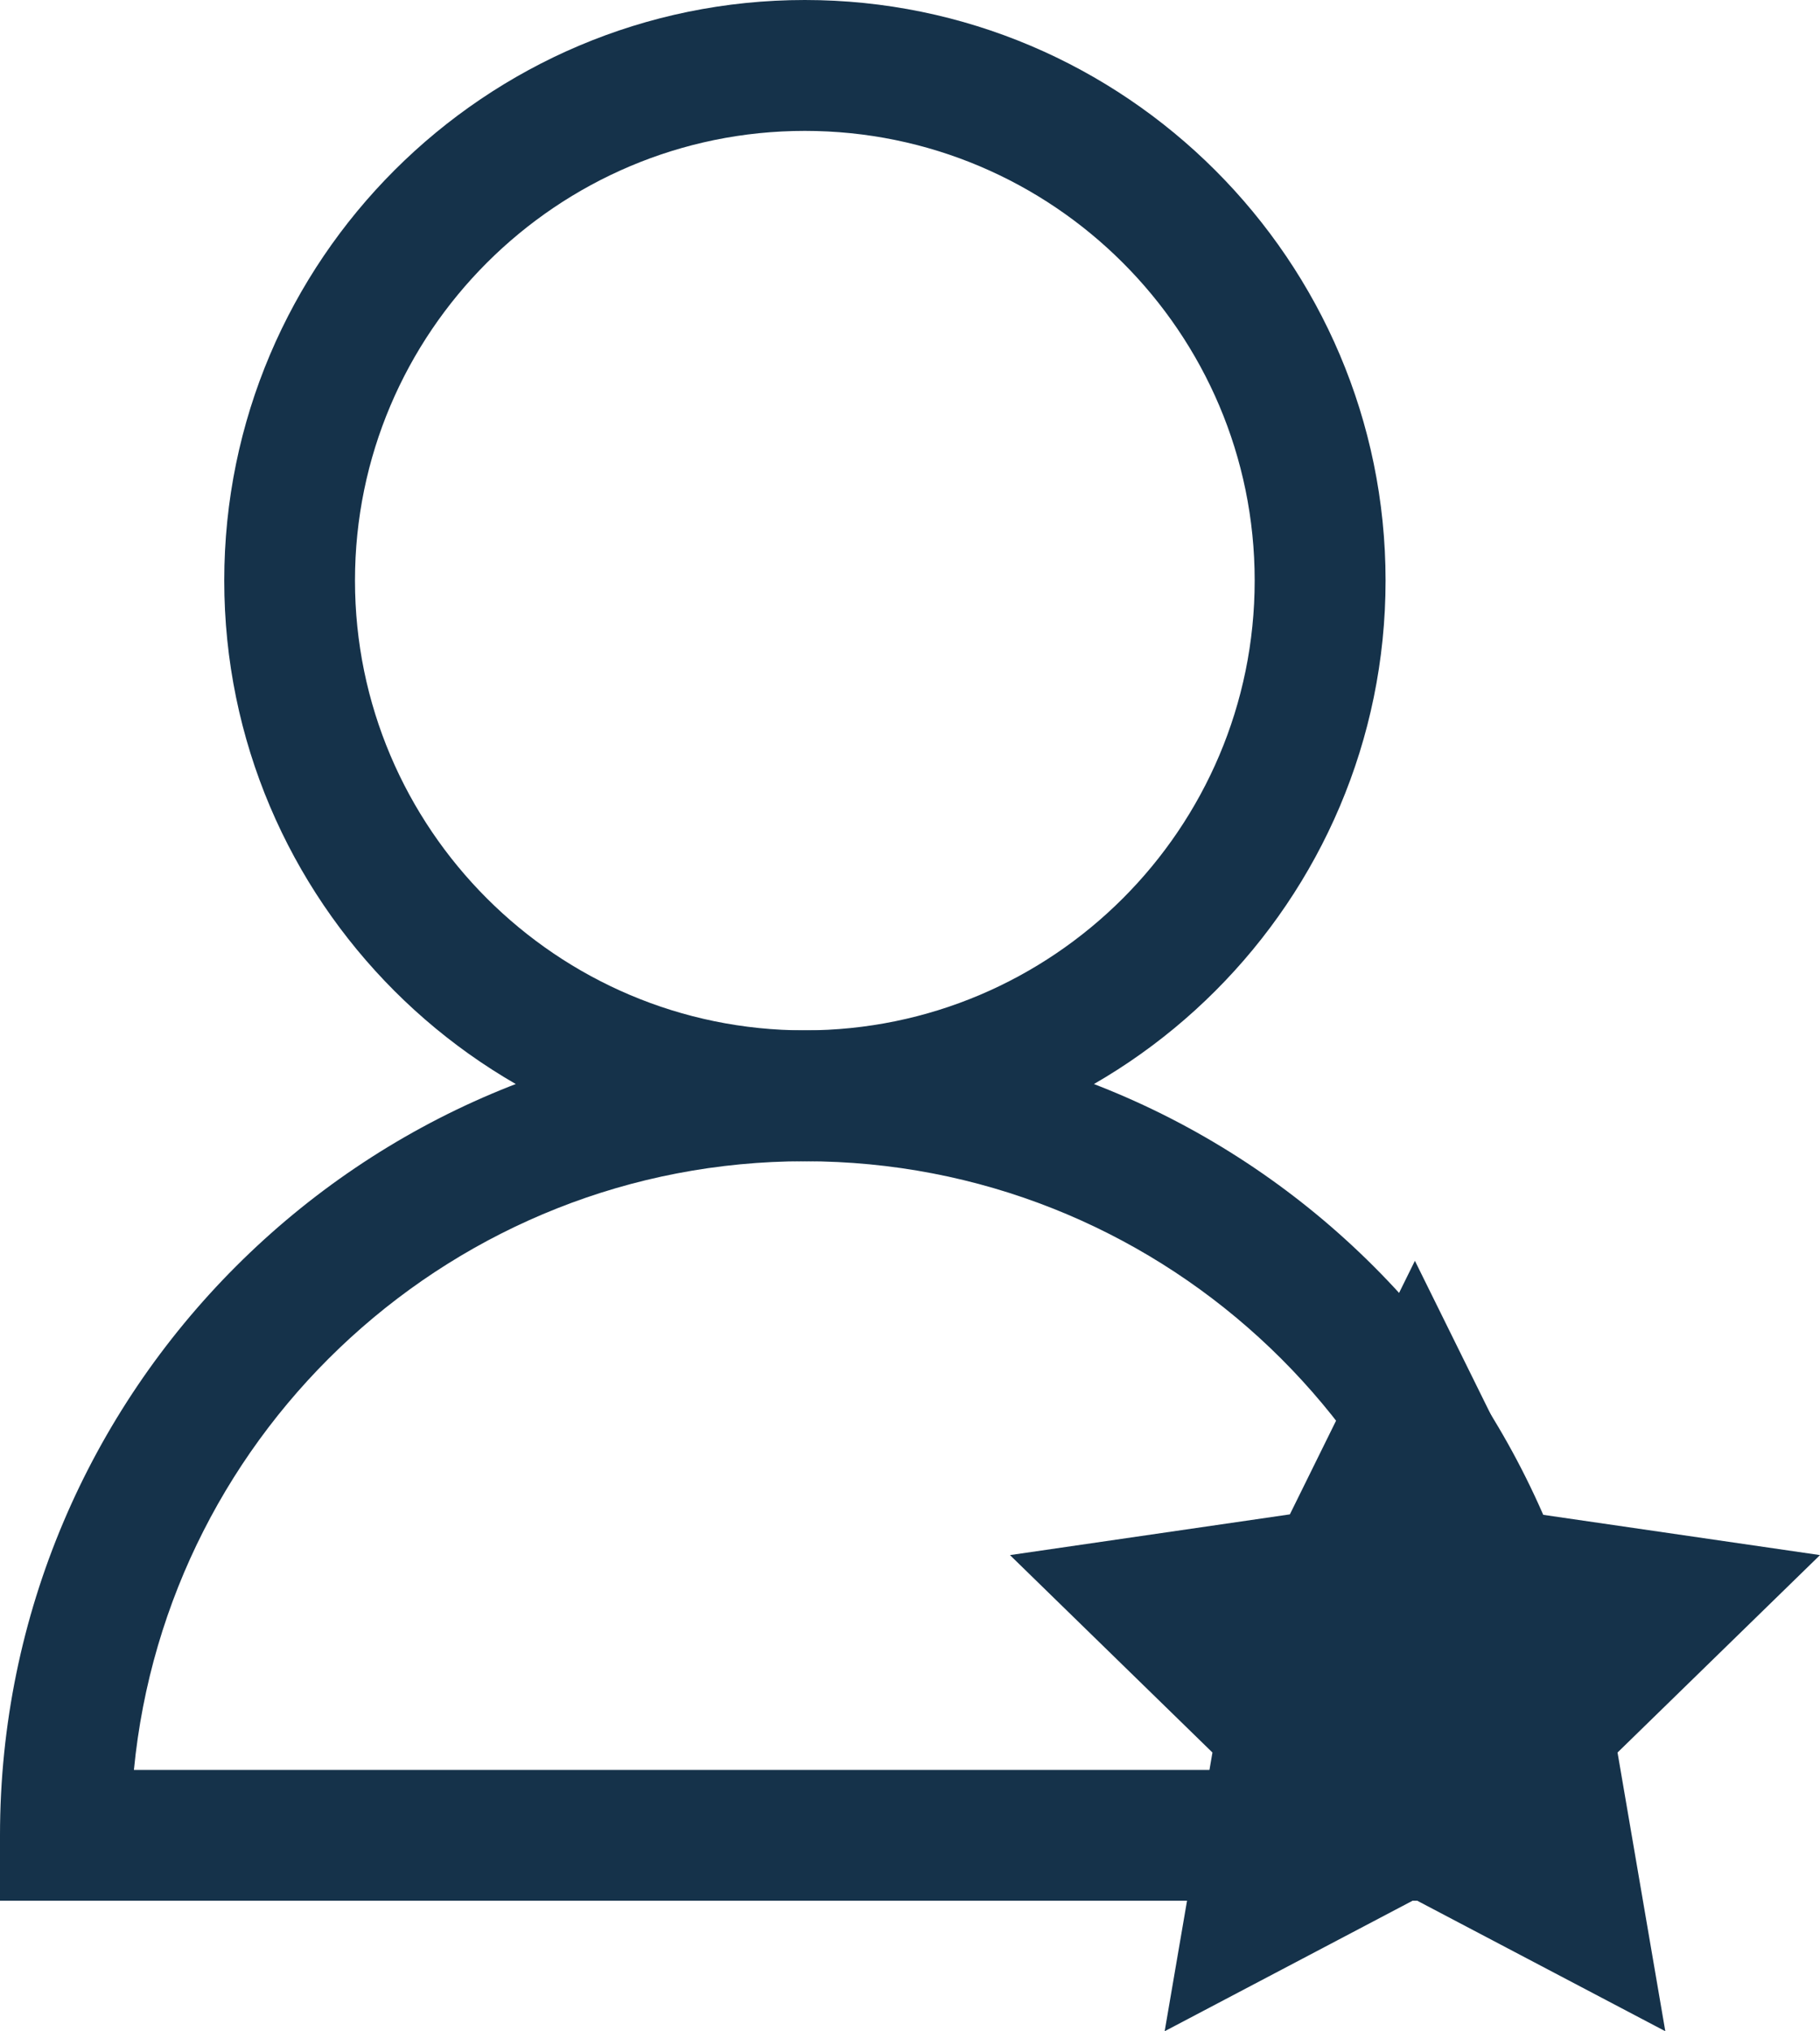 <?xml version="1.0" encoding="UTF-8"?>
<svg id="Layer_2" data-name="Layer 2" xmlns="http://www.w3.org/2000/svg" viewBox="0 0 108.59 121.2">
  <defs>
    <style>
      .cls-1 {
        fill: #15324a;
      }
    </style>
  </defs>
  <g id="Icon">
    <g>
      <path class="cls-1" d="M48.02,69.29c-19.1,0-34.64-15.54-34.64-34.65S28.93,0,48.02,0s34.65,15.54,34.65,34.64-15.54,34.65-34.65,34.65ZM48.02,7.81c-14.8,0-26.84,12.04-26.84,26.83s12.04,26.84,26.84,26.84,26.84-12.04,26.84-26.84S62.82,7.81,48.02,7.81Z"/>
      <path class="cls-1" d="M96.06,113.41H0v-3.9c0-26.49,21.54-48.03,48.02-48.03s48.03,21.55,48.03,48.03v3.9ZM7.99,105.61h80.07c-1.97-20.36-19.17-36.32-40.04-36.32S9.96,85.25,7.99,105.61Z"/>
      <polygon class="cls-1" points="84.42 75.23 91.89 90.36 108.59 92.79 96.51 104.57 99.36 121.2 84.42 113.34 69.49 121.2 72.34 104.57 60.26 92.79 76.96 90.36 84.42 75.23"/>
    </g>
  </g>
</svg>